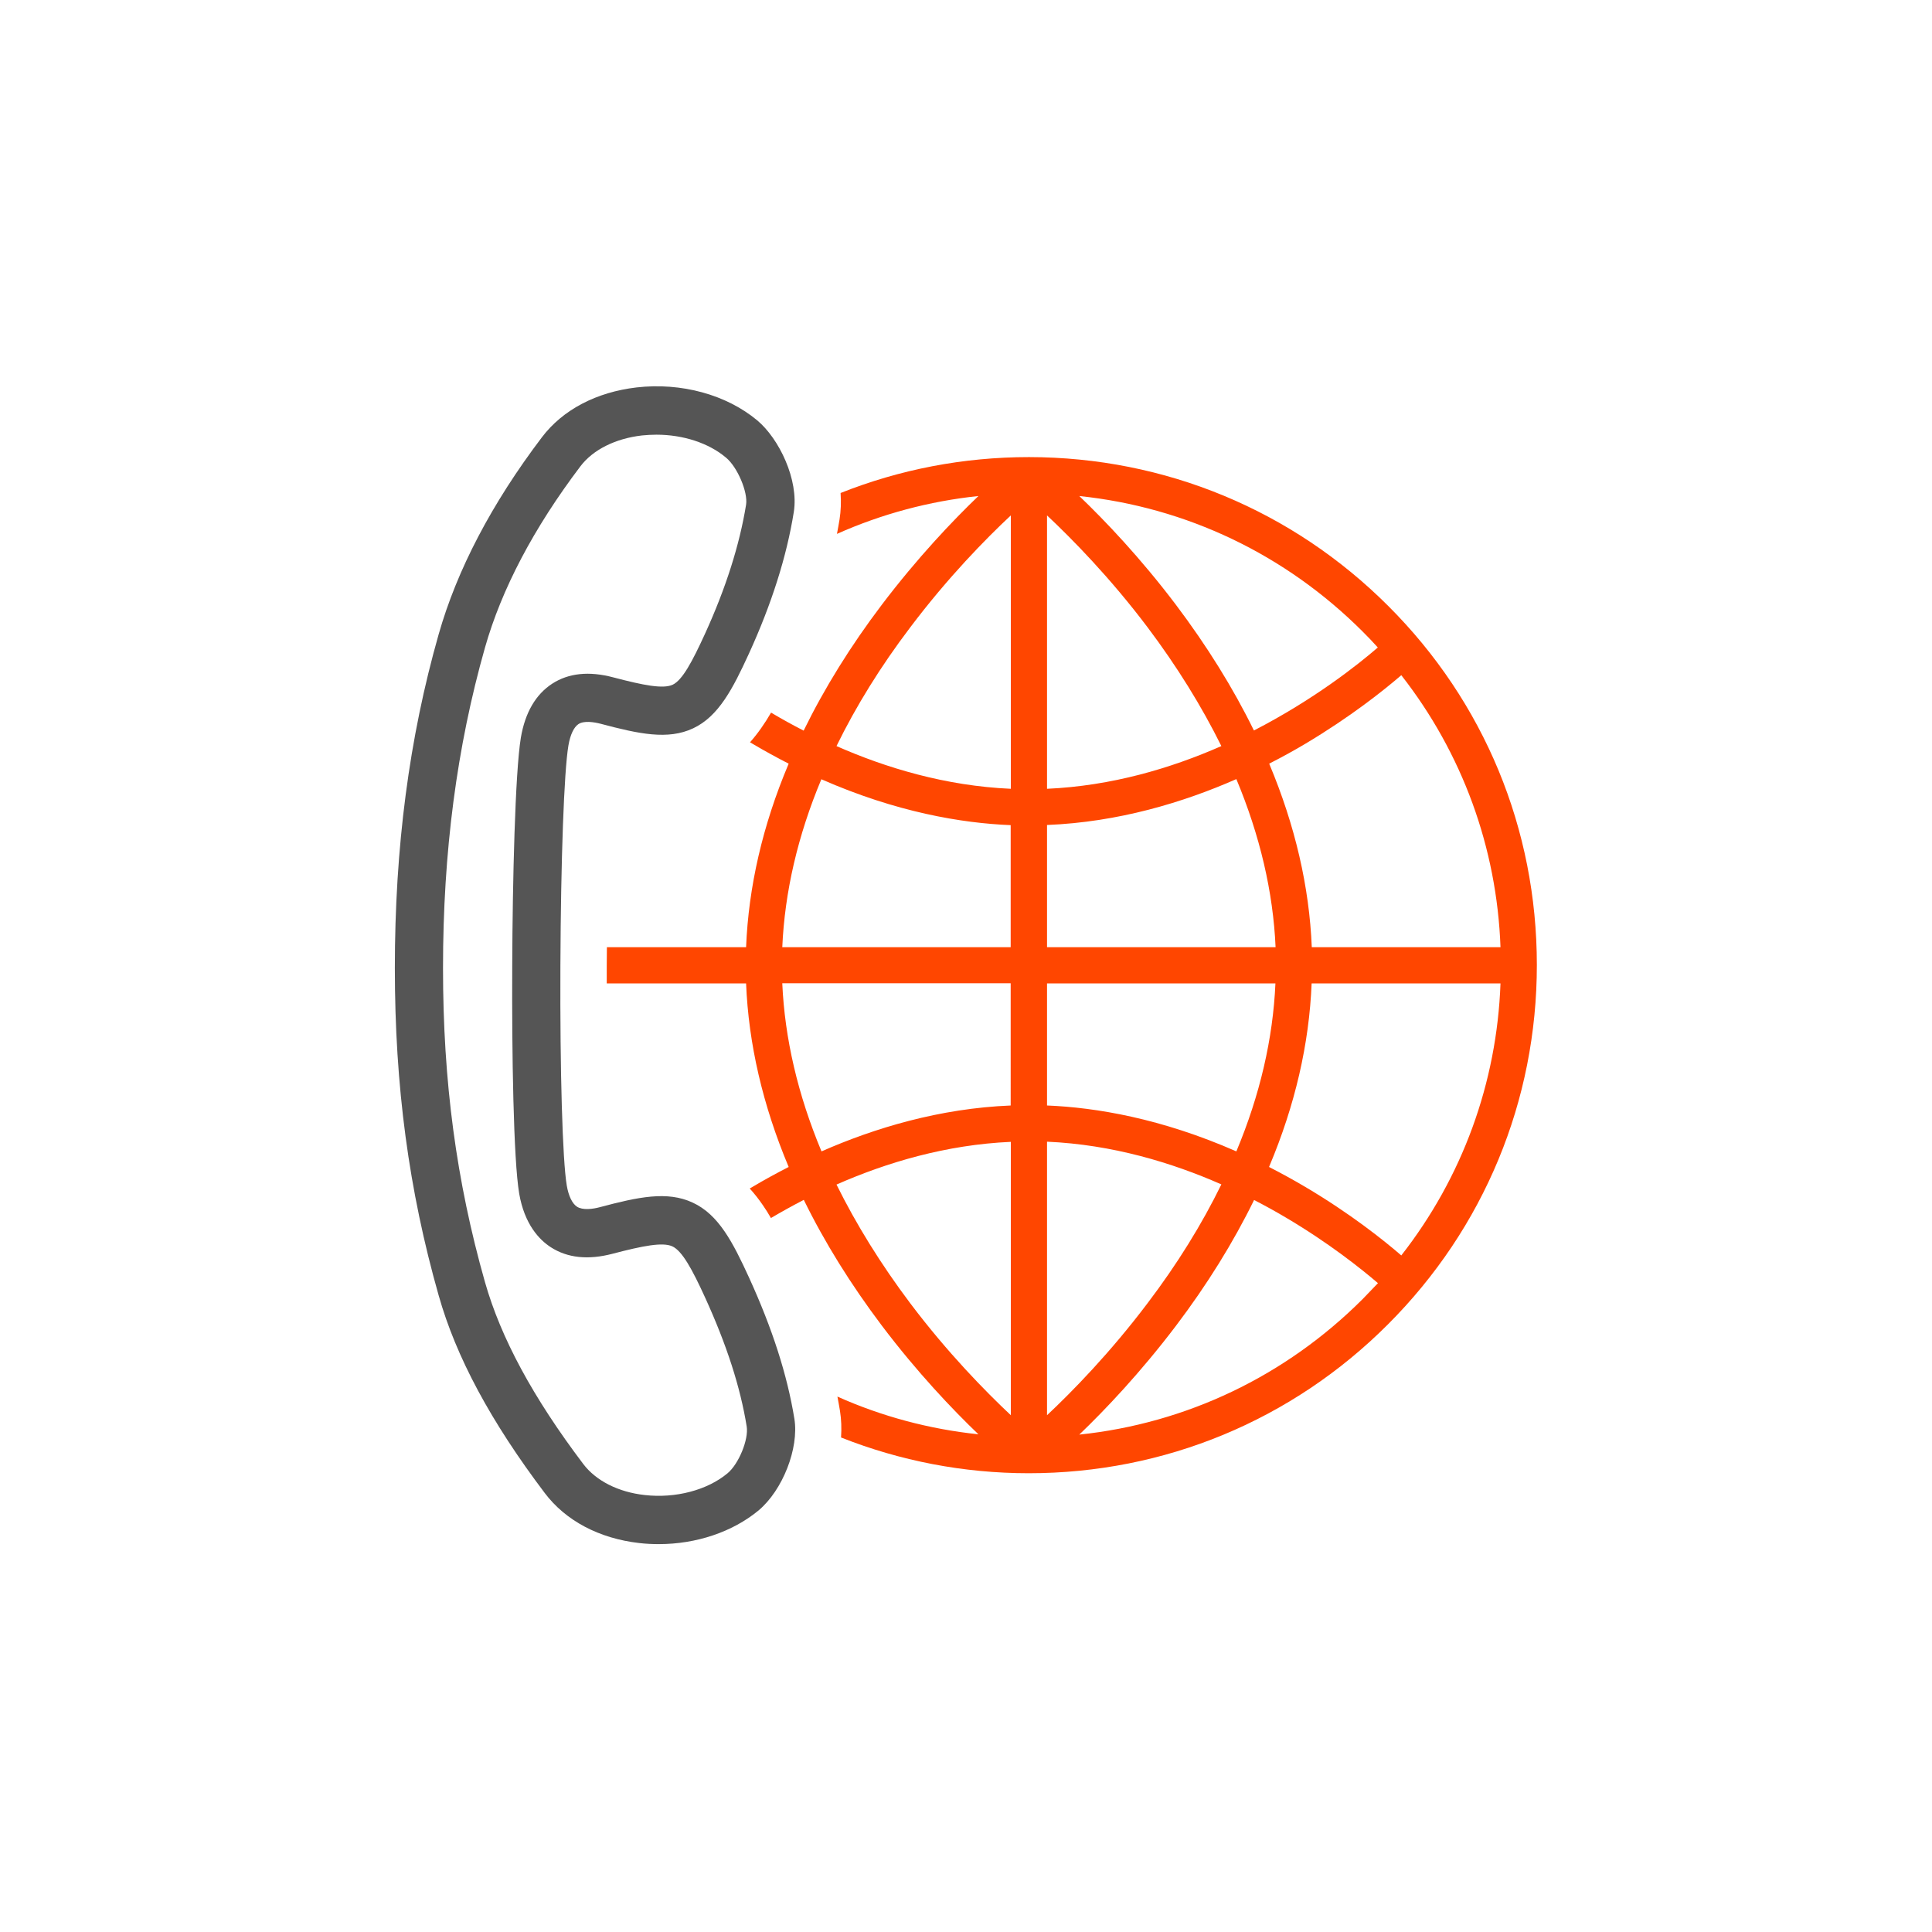 <?xml version="1.0" encoding="utf-8"?>
<!-- Generator: Adobe Illustrator 24.2.0, SVG Export Plug-In . SVG Version: 6.00 Build 0)  -->
<svg version="1.1" xmlns="http://www.w3.org/2000/svg" xmlns:xlink="http://www.w3.org/1999/xlink" x="0px" y="0px"
	 viewBox="0 0 1275.6 1275.6" style="enable-background:new 0 0 1275.6 1275.6;" xml:space="preserve">
<style type="text/css">
	.st0{fill:#FF4600;}
	.st1{fill:#555555;}
</style>
<g id="icone">
</g>
<g id="riduzioni">
	<g>
		<path class="st0" d="M916.6,400.1c-63.3-63.3-147.5-98.2-237.1-98.3c0,0,0,0,0,0c-0.1,0-0.1,0-0.2,0c-43.3,0-85.3,8.2-124.3,23.7
			c0.4,6,0.2,11.9-0.7,17.5c-0.5,3.1-1.1,6.3-1.7,9.5c29.4-13.1,60.9-21.6,93.4-25c-17,16.3-40.3,40.8-63.8,71.8
			c-20.6,27.2-37.9,55.1-51.6,83.1c-7.6-3.9-14.6-7.8-21-11.6c-0.2-0.1-0.3-0.2-0.5-0.3c-4.1,7.1-8.7,13.7-13.9,19.6
			c0.6,0.3,1.1,0.7,1.7,1c8.1,4.8,16,9.1,23.8,13.1c0,0.1-0.1,0.2-0.1,0.3c-17.1,40.5-26.4,81.1-28,120.9h-91.9
			c0,4-0.1,8.1-0.1,12.3c0,3.9,0,7.8,0,11.6h92c1.6,39.8,11,80.4,28,120.9c0,0.1,0.1,0.2,0.1,0.3c-8.6,4.4-16.6,8.8-23.8,13.1
			c-0.6,0.4-1.3,0.8-1.9,1.1c3.1,3.4,6,7.1,8.8,11.2c1.8,2.6,3.5,5.3,5.2,8.3c6.8-4,14-8,21.7-12c13.7,28,31,55.8,51.5,83
			c23.5,31.1,46.8,55.5,63.8,71.8c-32.4-3.4-63.8-11.8-93.1-24.9c0.6,3.2,1.2,6.3,1.7,9.5c0.9,5.6,1.1,11.5,0.7,17.5
			c38.9,15.4,80.8,23.6,123.9,23.6c0,0,0,0,0,0c0,0,0,0,0,0c0,0,0,0,0,0c0,0,0,0,0,0c89.6,0,173.9-34.9,237.2-98.3
			c63.4-63.4,98.3-147.6,98.3-237.3S980,463.4,916.6,400.1z M667.4,934.4c-16.6-15.6-41.6-41-66.4-73.9
			c-19.4-25.8-35.7-52.1-48.7-78.4c33.4-14.7,72.5-26.3,115.1-28.2V934.4z M667.4,729.9c-47.1,1.9-90,14.9-125,30.3
			c-15.6-37.3-24.3-74.6-25.9-111h150.8V729.9z M667.4,625.4H516.5c1.6-36.4,10.2-73.7,25.8-110.9c49.6,21.8,92.8,29,125,30.3V625.4
			z M667.4,520.8c-43.2-1.9-82.7-13.9-115.1-28.2c12.9-26.4,29.2-52.7,48.7-78.4c24.8-32.9,49.8-58.4,66.4-73.9V520.8z M925.2,445.8
			c40.2,51.4,63.1,113.7,65.5,179.6H866.1c-1.6-39.8-11-80.4-28-120.9c0-0.1-0.1-0.2-0.1-0.3c8.6-4.4,16.6-8.8,23.8-13.1
			C891.5,473.4,913.5,455.9,925.2,445.8z M899.7,417c3.4,3.4,6.8,6.9,10,10.5c-13.4,11.6-42.4,34.5-81.8,54.8
			c-13.7-28-31-55.8-51.5-83c-23.5-31.1-46.8-55.5-63.8-71.8C783.3,334.9,848.7,366,899.7,417z M691.3,340.3
			c16.6,15.6,41.6,41,66.4,73.9c19.4,25.8,35.7,52.1,48.7,78.4c-33.4,14.7-72.5,26.3-115.1,28.2V340.3z M691.3,544.7
			c47.1-1.9,90-14.9,125-30.3c15.6,37.3,24.3,74.6,25.9,111H691.3V544.7z M691.3,649.3h150.8c-1.6,36.4-10.2,73.7-25.8,110.9
			c-49.6-21.8-92.8-29-125-30.3V649.3z M691.3,934.4V753.8c43.2,1.9,82.7,13.9,115.1,28.2c-12.9,26.4-29.2,52.7-48.7,78.4
			C732.9,893.3,707.9,918.8,691.3,934.4z M899.7,857.7c-50.9,50.9-116.4,82.1-187.1,89.5c17-16.3,40.3-40.8,63.8-71.8
			c20.6-27.2,37.9-55.1,51.6-83.1c7.6,3.9,14.6,7.8,21,11.6c28.6,16.9,49.8,33.9,60.8,43.3C906.5,850.7,903.1,854.2,899.7,857.7z
			 M925.2,828.9c-11.7-10.1-33.7-27.7-63.5-45.3c-8.1-4.8-16-9.1-23.8-13.1c0-0.1,0.1-0.2,0.1-0.3c17.1-40.5,26.4-81.1,28-120.9
			h124.7C988.3,715.2,965.4,777.5,925.2,828.9z"/>
		<g>
			<path class="st1" d="M435,1019.5c-4.3,0-8.6-0.2-12.9-0.7c-26.4-3-48.6-14.7-62.4-33c-35.6-47.1-58.6-89.8-70.1-130.6
				c-19.7-69.4-28.9-138.1-28.9-216c0-79.7,9.4-151.8,28.9-220.3c12.1-42.6,35-86.4,68.2-130.2c13.8-18.2,36-29.8,62.5-32.9
				c29.6-3.4,59.3,4.8,79.6,21.7c14.5,12.1,27.6,39.3,24.2,60.6c-4.7,29.4-14.7,60.8-29.6,93.4c-10.6,23.1-20,41.5-36.9,49.4
				c-16.6,7.8-35.7,3.7-60.9-3c-4.7-1.2-11.1-2.2-14.8,0.2c-3,2-5.4,7-6.6,14.1c-2.9,17-5,75.4-5.3,145.3
				c-0.3,70.2,1.4,128.5,4.2,145.2c1.2,7,3.6,11.9,6.7,14c3.9,2.5,10.5,1.6,15.3,0.3c25.2-6.7,44.3-10.8,61.1-3
				c17.2,7.9,26.6,26.3,37.2,49.4c15.5,33.9,25.3,64.5,30,93.4c3.1,19.4-7.7,47.1-23.7,60.5C483.6,1011.5,459.7,1019.5,435,1019.5z
				 M433.4,287c-3.2,0-6.3,0.2-9.5,0.5c-17.5,2-32.4,9.4-40.7,20.4c-30.8,40.7-52,81-63,119.7c-18.6,65.6-27.7,134.9-27.7,211.6
				c0,74.9,8.8,140.7,27.7,207.3c10.5,36.9,31.7,76.2,64.9,120.1c8.4,11.1,23.2,18.6,40.6,20.5c20.3,2.3,41.3-3.2,54.7-14.4
				c7.4-6.2,14-22.4,12.6-30.9c-4.2-26-13.2-53.9-27.5-85.2c-8.5-18.6-15.1-30.7-21.6-33.7c-6.4-2.9-19.3-0.4-39.5,4.9
				c-16,4.2-29.7,2.8-40.7-4.3c-7.6-4.9-17.4-15.1-20.9-35.4c-3.8-22.5-4.9-92.6-4.6-150.6c0.2-55.1,1.9-127.6,5.7-150.5
				c2.8-16.5,9.8-28.5,20.7-35.6c10.8-7,24.3-8.4,40.2-4.2c20.1,5.3,33,7.8,39.3,4.9c6.4-3,12.9-15.1,21.4-33.7
				c13.7-30,22.8-58.6,27.1-85.2c1.3-8.2-5.7-24.8-13.2-31C468,292.5,451,287,433.4,287z"/>
		</g>
	</g>
</g>
</svg>
